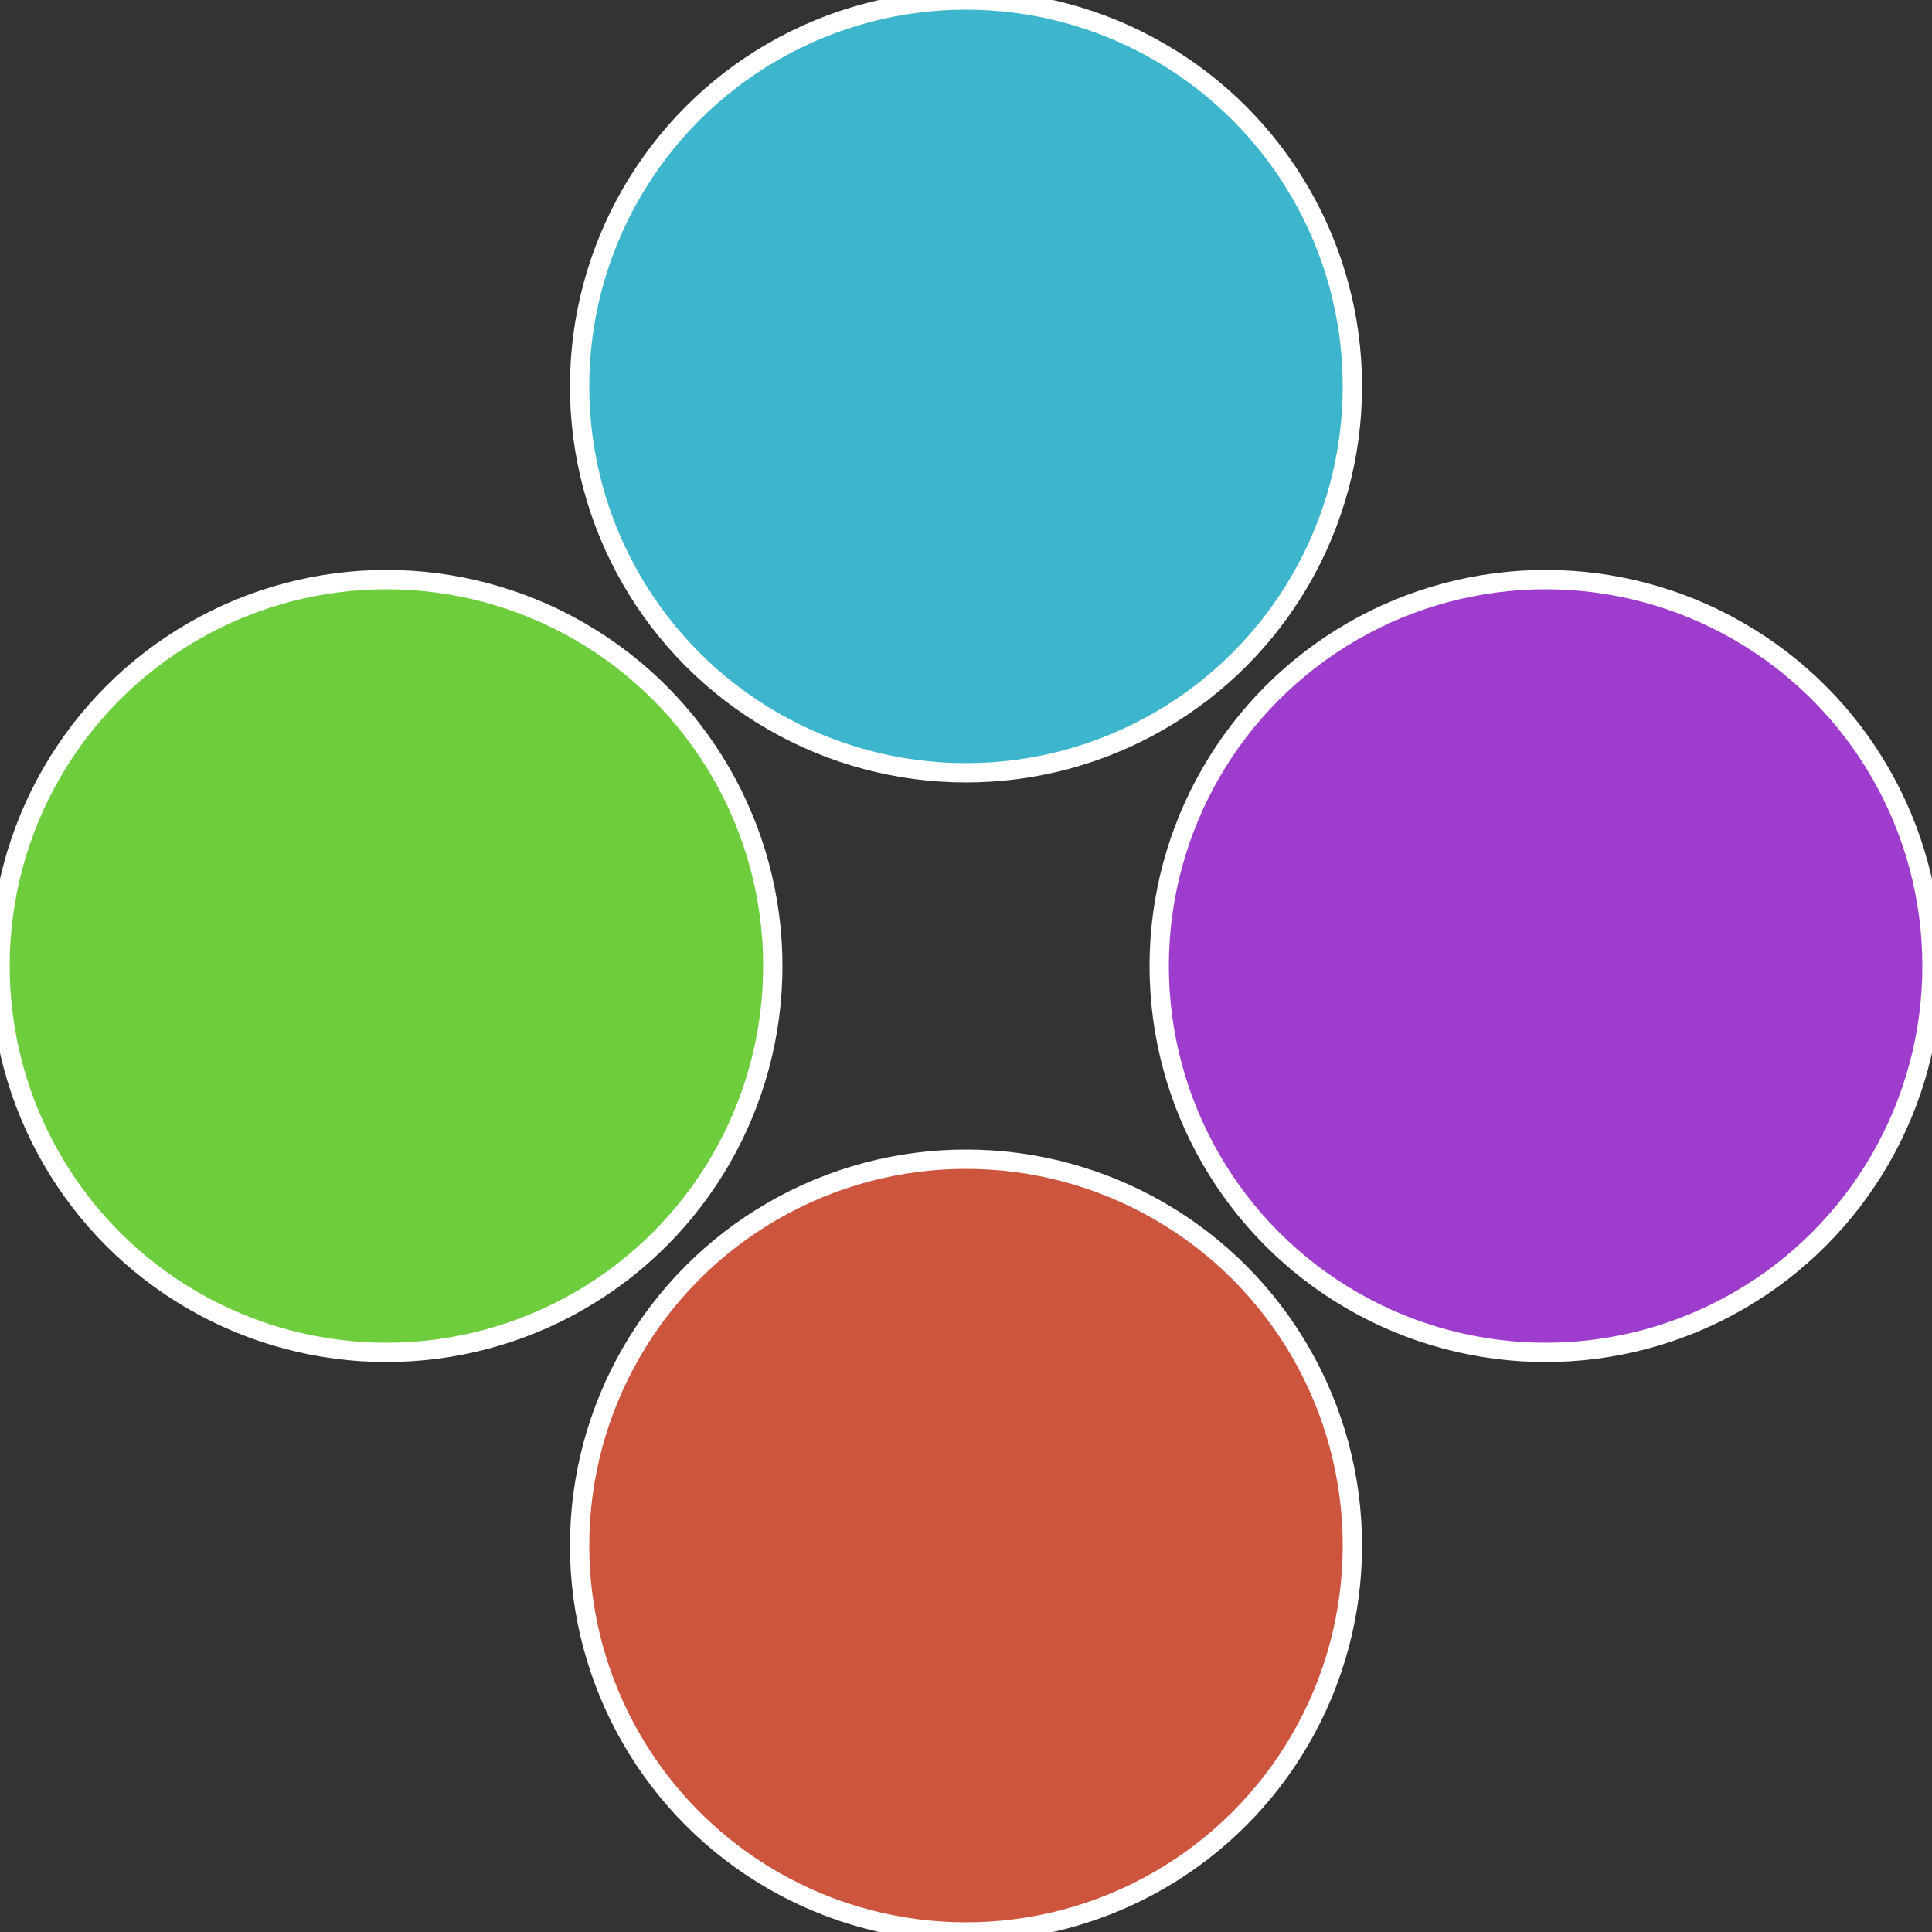 <?xml version="1.0" standalone="no"?>
<svg width="500" height="500" viewBox="-1 -1 2 2" xmlns="http://www.w3.org/2000/svg">
 
                <rect x="-1" y="-1" width="2" height="2" fill="#333333" stroke="none"/>
 
                <circle cx="0.6" cy="0" r="0.4" fill="#9e3dcd" stroke="#fff" stroke-width="1%" />
             
                <circle cx="3.6739403974421E-17" cy="0.6" r="0.4" fill="#cd553d" stroke="#fff" stroke-width="1%" />
             
                <circle cx="-0.6" cy="7.3478807948841E-17" r="0.4" fill="#6dcd3d" stroke="#fff" stroke-width="1%" />
             
                <circle cx="-1.1021821192326E-16" cy="-0.6" r="0.4" fill="#3db5cd" stroke="#fff" stroke-width="1%" />
            </svg>

